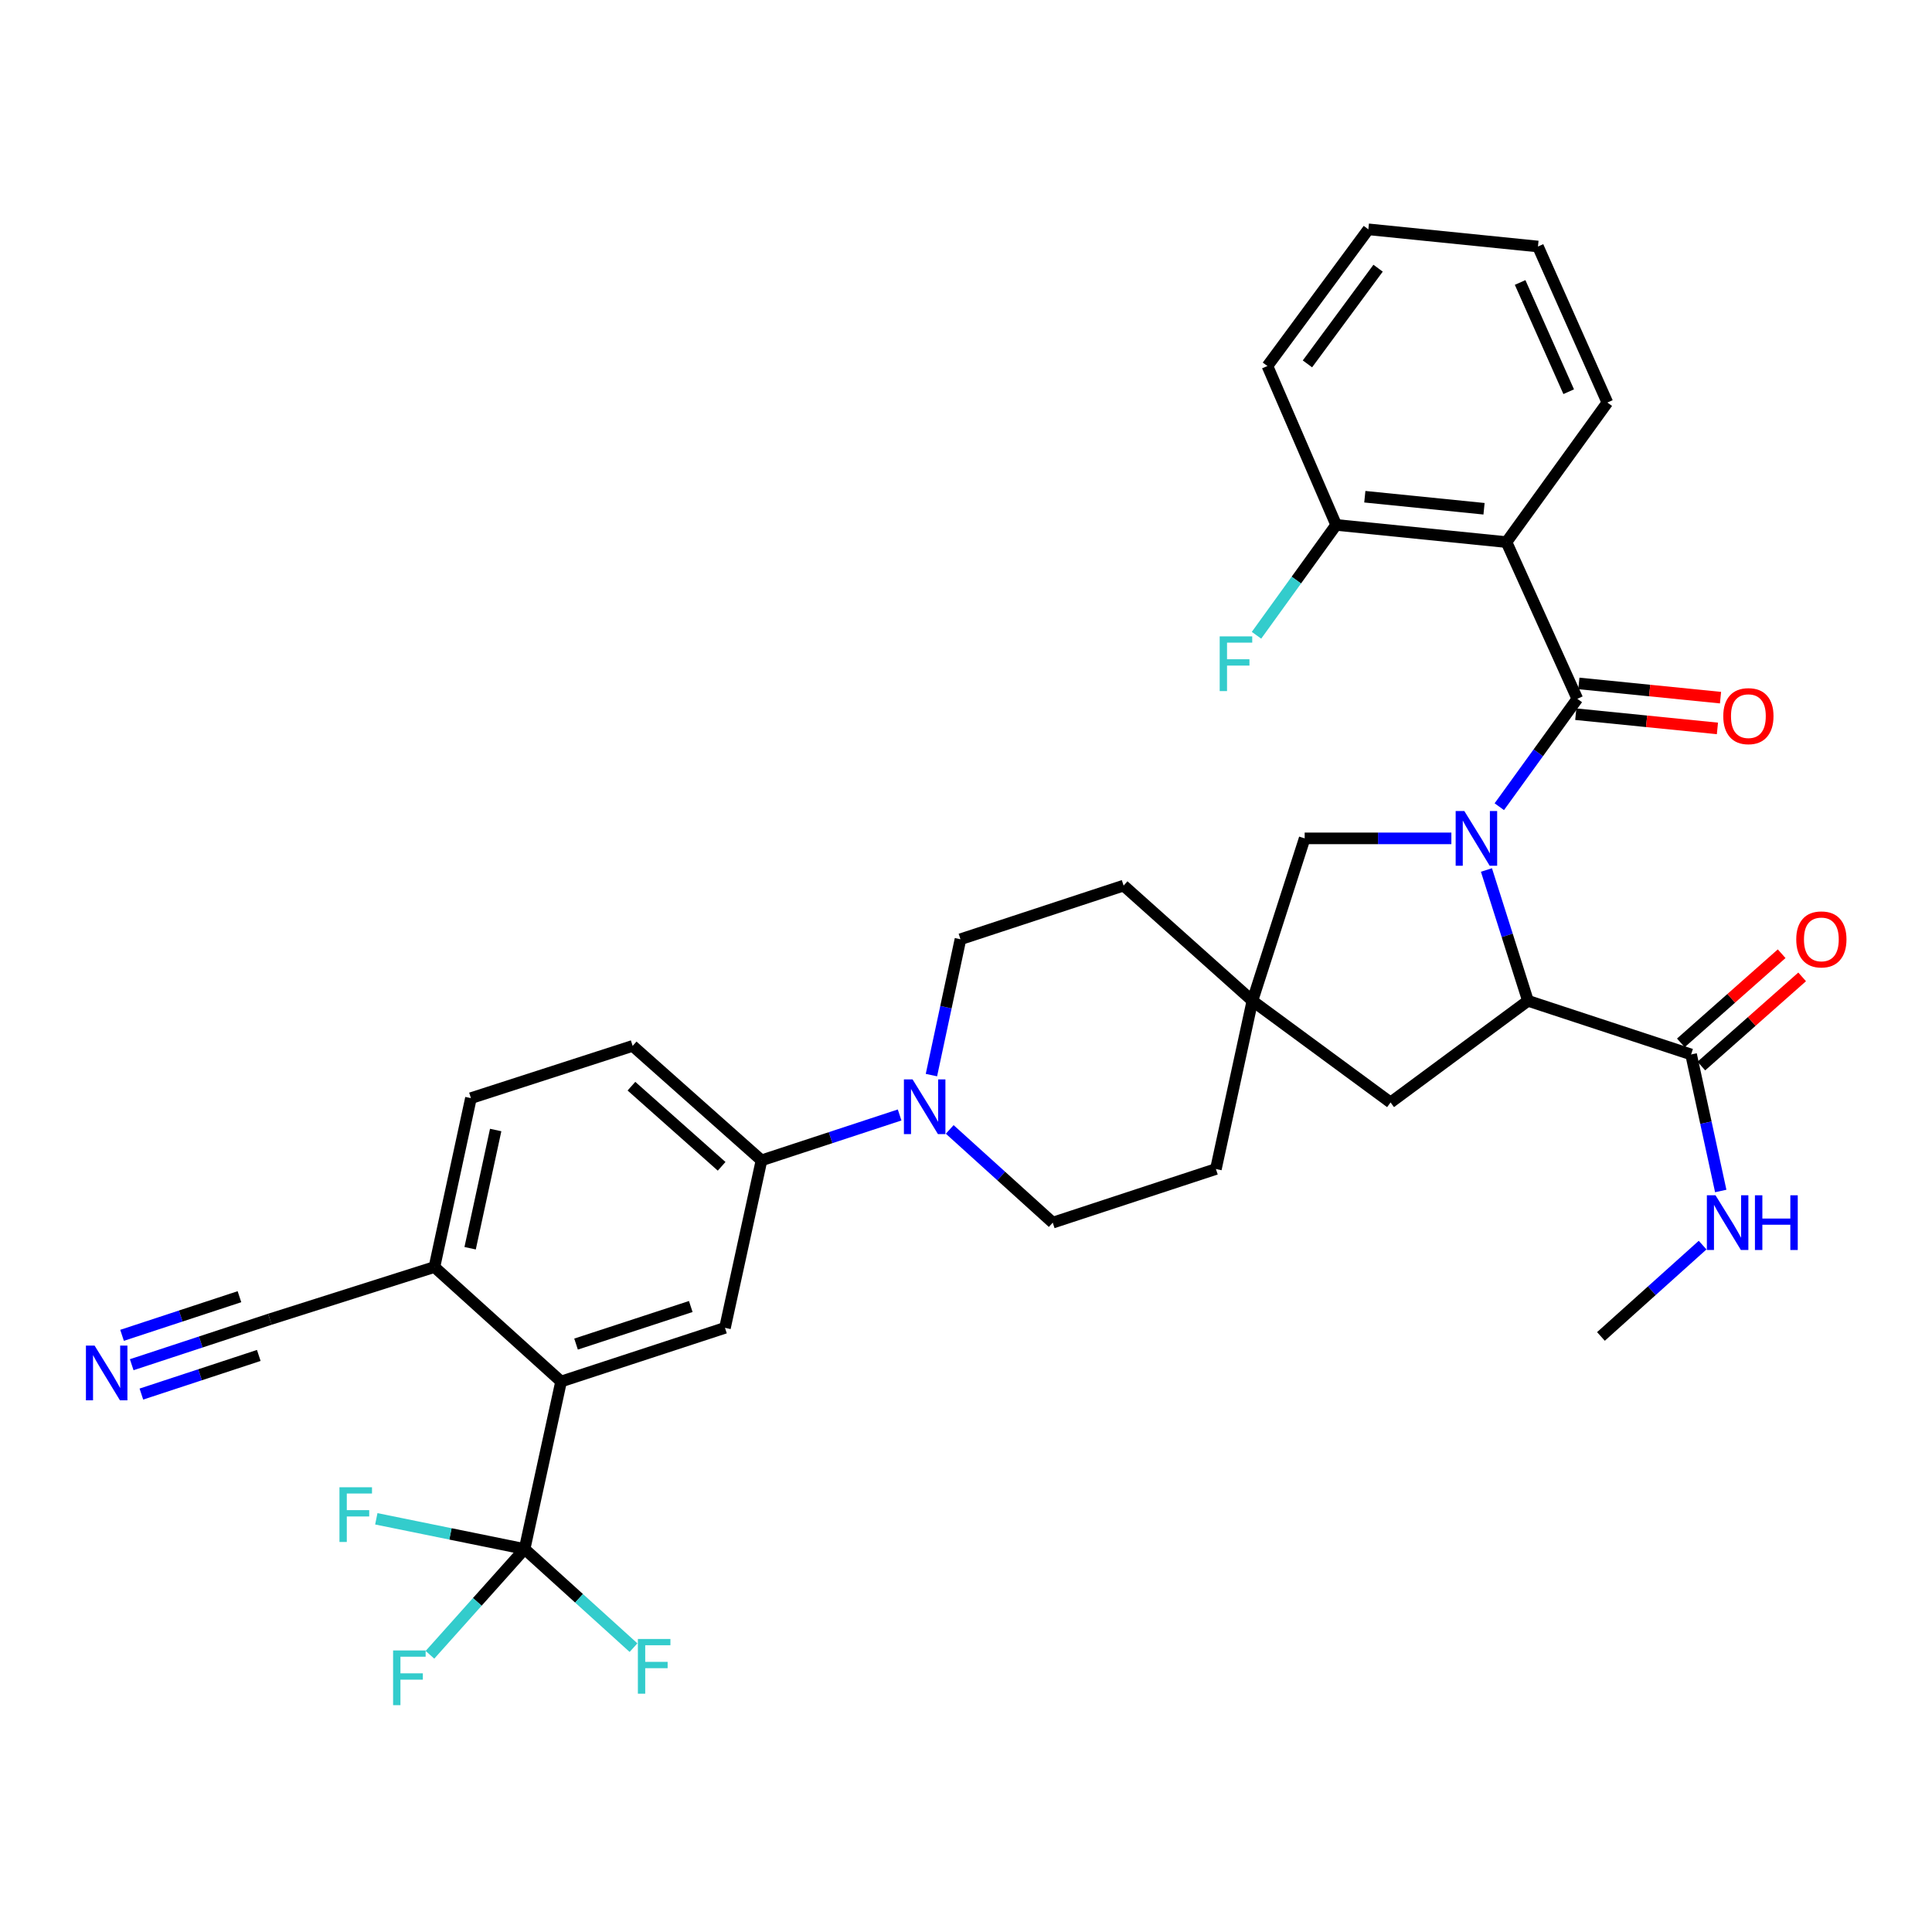 <?xml version='1.0' encoding='iso-8859-1'?>
<svg version='1.1' baseProfile='full'
              xmlns='http://www.w3.org/2000/svg'
                      xmlns:rdkit='http://www.rdkit.org/xml'
                      xmlns:xlink='http://www.w3.org/1999/xlink'
                  xml:space='preserve'
width='1000px' height='1000px' viewBox='0 0 1000 1000'>
<!-- END OF HEADER -->
<rect style='opacity:1.0;fill:#FFFFFF;stroke:none' width='1000' height='1000' x='0' y='0'> </rect>
<path class='bond-0' d='M 776.037,417.551 L 796.227,389.627' style='fill:none;fill-rule:evenodd;stroke:#0000FF;stroke-width:6px;stroke-linecap:butt;stroke-linejoin:miter;stroke-opacity:1' />
<path class='bond-0' d='M 796.227,389.627 L 816.418,361.703' style='fill:none;fill-rule:evenodd;stroke:#000000;stroke-width:6px;stroke-linecap:butt;stroke-linejoin:miter;stroke-opacity:1' />
<path class='bond-2' d='M 769.381,450.304 L 780.126,484.162' style='fill:none;fill-rule:evenodd;stroke:#0000FF;stroke-width:6px;stroke-linecap:butt;stroke-linejoin:miter;stroke-opacity:1' />
<path class='bond-2' d='M 780.126,484.162 L 790.872,518.019' style='fill:none;fill-rule:evenodd;stroke:#000000;stroke-width:6px;stroke-linecap:butt;stroke-linejoin:miter;stroke-opacity:1' />
<path class='bond-9' d='M 751.225,433.939 L 713.261,433.939' style='fill:none;fill-rule:evenodd;stroke:#0000FF;stroke-width:6px;stroke-linecap:butt;stroke-linejoin:miter;stroke-opacity:1' />
<path class='bond-9' d='M 713.261,433.939 L 675.297,433.939' style='fill:none;fill-rule:evenodd;stroke:#000000;stroke-width:6px;stroke-linecap:butt;stroke-linejoin:miter;stroke-opacity:1' />
<path class='bond-1' d='M 816.418,361.703 L 779.748,280.592' style='fill:none;fill-rule:evenodd;stroke:#000000;stroke-width:6px;stroke-linecap:butt;stroke-linejoin:miter;stroke-opacity:1' />
<path class='bond-15' d='M 815.618,369.665 L 852.278,373.347' style='fill:none;fill-rule:evenodd;stroke:#000000;stroke-width:6px;stroke-linecap:butt;stroke-linejoin:miter;stroke-opacity:1' />
<path class='bond-15' d='M 852.278,373.347 L 888.937,377.028' style='fill:none;fill-rule:evenodd;stroke:#FF0000;stroke-width:6px;stroke-linecap:butt;stroke-linejoin:miter;stroke-opacity:1' />
<path class='bond-15' d='M 817.217,353.74 L 853.877,357.421' style='fill:none;fill-rule:evenodd;stroke:#000000;stroke-width:6px;stroke-linecap:butt;stroke-linejoin:miter;stroke-opacity:1' />
<path class='bond-15' d='M 853.877,357.421 L 890.537,361.103' style='fill:none;fill-rule:evenodd;stroke:#FF0000;stroke-width:6px;stroke-linecap:butt;stroke-linejoin:miter;stroke-opacity:1' />
<path class='bond-16' d='M 779.748,280.592 L 691.595,271.691' style='fill:none;fill-rule:evenodd;stroke:#000000;stroke-width:6px;stroke-linecap:butt;stroke-linejoin:miter;stroke-opacity:1' />
<path class='bond-16' d='M 768.133,263.333 L 706.426,257.102' style='fill:none;fill-rule:evenodd;stroke:#000000;stroke-width:6px;stroke-linecap:butt;stroke-linejoin:miter;stroke-opacity:1' />
<path class='bond-29' d='M 779.748,280.592 L 831.969,208.355' style='fill:none;fill-rule:evenodd;stroke:#000000;stroke-width:6px;stroke-linecap:butt;stroke-linejoin:miter;stroke-opacity:1' />
<path class='bond-7' d='M 790.872,518.019 L 875.308,545.788' style='fill:none;fill-rule:evenodd;stroke:#000000;stroke-width:6px;stroke-linecap:butt;stroke-linejoin:miter;stroke-opacity:1' />
<path class='bond-14' d='M 790.872,518.019 L 719.747,570.632' style='fill:none;fill-rule:evenodd;stroke:#000000;stroke-width:6px;stroke-linecap:butt;stroke-linejoin:miter;stroke-opacity:1' />
<path class='bond-3' d='M 271.531,801.755 L 290.417,715.07' style='fill:none;fill-rule:evenodd;stroke:#000000;stroke-width:6px;stroke-linecap:butt;stroke-linejoin:miter;stroke-opacity:1' />
<path class='bond-22' d='M 271.531,801.755 L 233.153,793.943' style='fill:none;fill-rule:evenodd;stroke:#000000;stroke-width:6px;stroke-linecap:butt;stroke-linejoin:miter;stroke-opacity:1' />
<path class='bond-22' d='M 233.153,793.943 L 194.775,786.131' style='fill:none;fill-rule:evenodd;stroke:#33CCCC;stroke-width:6px;stroke-linecap:butt;stroke-linejoin:miter;stroke-opacity:1' />
<path class='bond-23' d='M 271.531,801.755 L 299.717,827.287' style='fill:none;fill-rule:evenodd;stroke:#000000;stroke-width:6px;stroke-linecap:butt;stroke-linejoin:miter;stroke-opacity:1' />
<path class='bond-23' d='M 299.717,827.287 L 327.902,852.819' style='fill:none;fill-rule:evenodd;stroke:#33CCCC;stroke-width:6px;stroke-linecap:butt;stroke-linejoin:miter;stroke-opacity:1' />
<path class='bond-24' d='M 271.531,801.755 L 247.037,829.138' style='fill:none;fill-rule:evenodd;stroke:#000000;stroke-width:6px;stroke-linecap:butt;stroke-linejoin:miter;stroke-opacity:1' />
<path class='bond-24' d='M 247.037,829.138 L 222.542,856.521' style='fill:none;fill-rule:evenodd;stroke:#33CCCC;stroke-width:6px;stroke-linecap:butt;stroke-linejoin:miter;stroke-opacity:1' />
<path class='bond-4' d='M 290.417,715.07 L 375.245,687.292' style='fill:none;fill-rule:evenodd;stroke:#000000;stroke-width:6px;stroke-linecap:butt;stroke-linejoin:miter;stroke-opacity:1' />
<path class='bond-4' d='M 298.161,695.692 L 357.54,676.248' style='fill:none;fill-rule:evenodd;stroke:#000000;stroke-width:6px;stroke-linecap:butt;stroke-linejoin:miter;stroke-opacity:1' />
<path class='bond-37' d='M 290.417,715.07 L 224.858,655.815' style='fill:none;fill-rule:evenodd;stroke:#000000;stroke-width:6px;stroke-linecap:butt;stroke-linejoin:miter;stroke-opacity:1' />
<path class='bond-5' d='M 491.578,584.587 L 518.238,608.713' style='fill:none;fill-rule:evenodd;stroke:#0000FF;stroke-width:6px;stroke-linecap:butt;stroke-linejoin:miter;stroke-opacity:1' />
<path class='bond-5' d='M 518.238,608.713 L 544.899,632.839' style='fill:none;fill-rule:evenodd;stroke:#000000;stroke-width:6px;stroke-linecap:butt;stroke-linejoin:miter;stroke-opacity:1' />
<path class='bond-8' d='M 465.64,577.107 L 429.894,588.856' style='fill:none;fill-rule:evenodd;stroke:#0000FF;stroke-width:6px;stroke-linecap:butt;stroke-linejoin:miter;stroke-opacity:1' />
<path class='bond-8' d='M 429.894,588.856 L 394.148,600.606' style='fill:none;fill-rule:evenodd;stroke:#000000;stroke-width:6px;stroke-linecap:butt;stroke-linejoin:miter;stroke-opacity:1' />
<path class='bond-35' d='M 482.103,556.47 L 489.618,521.311' style='fill:none;fill-rule:evenodd;stroke:#0000FF;stroke-width:6px;stroke-linecap:butt;stroke-linejoin:miter;stroke-opacity:1' />
<path class='bond-35' d='M 489.618,521.311 L 497.133,486.151' style='fill:none;fill-rule:evenodd;stroke:#000000;stroke-width:6px;stroke-linecap:butt;stroke-linejoin:miter;stroke-opacity:1' />
<path class='bond-6' d='M 375.245,687.292 L 394.148,600.606' style='fill:none;fill-rule:evenodd;stroke:#000000;stroke-width:6px;stroke-linecap:butt;stroke-linejoin:miter;stroke-opacity:1' />
<path class='bond-19' d='M 880.609,551.783 L 906.697,528.709' style='fill:none;fill-rule:evenodd;stroke:#000000;stroke-width:6px;stroke-linecap:butt;stroke-linejoin:miter;stroke-opacity:1' />
<path class='bond-19' d='M 906.697,528.709 L 932.785,505.634' style='fill:none;fill-rule:evenodd;stroke:#FF0000;stroke-width:6px;stroke-linecap:butt;stroke-linejoin:miter;stroke-opacity:1' />
<path class='bond-19' d='M 870.006,539.794 L 896.094,516.72' style='fill:none;fill-rule:evenodd;stroke:#000000;stroke-width:6px;stroke-linecap:butt;stroke-linejoin:miter;stroke-opacity:1' />
<path class='bond-19' d='M 896.094,516.72 L 922.182,493.646' style='fill:none;fill-rule:evenodd;stroke:#FF0000;stroke-width:6px;stroke-linecap:butt;stroke-linejoin:miter;stroke-opacity:1' />
<path class='bond-25' d='M 875.308,545.788 L 882.98,581.12' style='fill:none;fill-rule:evenodd;stroke:#000000;stroke-width:6px;stroke-linecap:butt;stroke-linejoin:miter;stroke-opacity:1' />
<path class='bond-25' d='M 882.98,581.12 L 890.653,616.452' style='fill:none;fill-rule:evenodd;stroke:#0000FF;stroke-width:6px;stroke-linecap:butt;stroke-linejoin:miter;stroke-opacity:1' />
<path class='bond-20' d='M 394.148,600.606 L 327.46,541.351' style='fill:none;fill-rule:evenodd;stroke:#000000;stroke-width:6px;stroke-linecap:butt;stroke-linejoin:miter;stroke-opacity:1' />
<path class='bond-20' d='M 373.514,603.682 L 326.833,562.204' style='fill:none;fill-rule:evenodd;stroke:#000000;stroke-width:6px;stroke-linecap:butt;stroke-linejoin:miter;stroke-opacity:1' />
<path class='bond-10' d='M 675.297,433.939 L 648.239,518.019' style='fill:none;fill-rule:evenodd;stroke:#000000;stroke-width:6px;stroke-linecap:butt;stroke-linejoin:miter;stroke-opacity:1' />
<path class='bond-26' d='M 648.239,518.019 L 581.578,458.383' style='fill:none;fill-rule:evenodd;stroke:#000000;stroke-width:6px;stroke-linecap:butt;stroke-linejoin:miter;stroke-opacity:1' />
<path class='bond-27' d='M 648.239,518.019 L 629.353,605.079' style='fill:none;fill-rule:evenodd;stroke:#000000;stroke-width:6px;stroke-linecap:butt;stroke-linejoin:miter;stroke-opacity:1' />
<path class='bond-34' d='M 648.239,518.019 L 719.747,570.632' style='fill:none;fill-rule:evenodd;stroke:#000000;stroke-width:6px;stroke-linecap:butt;stroke-linejoin:miter;stroke-opacity:1' />
<path class='bond-11' d='M 68.175,706.368 L 103.921,694.607' style='fill:none;fill-rule:evenodd;stroke:#0000FF;stroke-width:6px;stroke-linecap:butt;stroke-linejoin:miter;stroke-opacity:1' />
<path class='bond-11' d='M 103.921,694.607 L 139.667,682.846' style='fill:none;fill-rule:evenodd;stroke:#000000;stroke-width:6px;stroke-linecap:butt;stroke-linejoin:miter;stroke-opacity:1' />
<path class='bond-11' d='M 73.178,721.571 L 103.561,711.574' style='fill:none;fill-rule:evenodd;stroke:#0000FF;stroke-width:6px;stroke-linecap:butt;stroke-linejoin:miter;stroke-opacity:1' />
<path class='bond-11' d='M 103.561,711.574 L 133.945,701.577' style='fill:none;fill-rule:evenodd;stroke:#000000;stroke-width:6px;stroke-linecap:butt;stroke-linejoin:miter;stroke-opacity:1' />
<path class='bond-11' d='M 63.173,691.164 L 93.557,681.167' style='fill:none;fill-rule:evenodd;stroke:#0000FF;stroke-width:6px;stroke-linecap:butt;stroke-linejoin:miter;stroke-opacity:1' />
<path class='bond-11' d='M 93.557,681.167 L 123.941,671.171' style='fill:none;fill-rule:evenodd;stroke:#000000;stroke-width:6px;stroke-linecap:butt;stroke-linejoin:miter;stroke-opacity:1' />
<path class='bond-12' d='M 139.667,682.846 L 224.858,655.815' style='fill:none;fill-rule:evenodd;stroke:#000000;stroke-width:6px;stroke-linecap:butt;stroke-linejoin:miter;stroke-opacity:1' />
<path class='bond-13' d='M 224.858,655.815 L 243.753,568.4' style='fill:none;fill-rule:evenodd;stroke:#000000;stroke-width:6px;stroke-linecap:butt;stroke-linejoin:miter;stroke-opacity:1' />
<path class='bond-13' d='M 243.337,646.084 L 256.563,584.894' style='fill:none;fill-rule:evenodd;stroke:#000000;stroke-width:6px;stroke-linecap:butt;stroke-linejoin:miter;stroke-opacity:1' />
<path class='bond-28' d='M 691.595,271.691 L 670.98,300.251' style='fill:none;fill-rule:evenodd;stroke:#000000;stroke-width:6px;stroke-linecap:butt;stroke-linejoin:miter;stroke-opacity:1' />
<path class='bond-28' d='M 670.98,300.251 L 650.365,328.811' style='fill:none;fill-rule:evenodd;stroke:#33CCCC;stroke-width:6px;stroke-linecap:butt;stroke-linejoin:miter;stroke-opacity:1' />
<path class='bond-30' d='M 691.595,271.691 L 656.019,189.452' style='fill:none;fill-rule:evenodd;stroke:#000000;stroke-width:6px;stroke-linecap:butt;stroke-linejoin:miter;stroke-opacity:1' />
<path class='bond-17' d='M 497.133,486.151 L 581.578,458.383' style='fill:none;fill-rule:evenodd;stroke:#000000;stroke-width:6px;stroke-linecap:butt;stroke-linejoin:miter;stroke-opacity:1' />
<path class='bond-18' d='M 544.899,632.839 L 629.353,605.079' style='fill:none;fill-rule:evenodd;stroke:#000000;stroke-width:6px;stroke-linecap:butt;stroke-linejoin:miter;stroke-opacity:1' />
<path class='bond-21' d='M 327.46,541.351 L 243.753,568.4' style='fill:none;fill-rule:evenodd;stroke:#000000;stroke-width:6px;stroke-linecap:butt;stroke-linejoin:miter;stroke-opacity:1' />
<path class='bond-31' d='M 881.268,644.467 L 854.956,668.107' style='fill:none;fill-rule:evenodd;stroke:#0000FF;stroke-width:6px;stroke-linecap:butt;stroke-linejoin:miter;stroke-opacity:1' />
<path class='bond-31' d='M 854.956,668.107 L 828.644,691.746' style='fill:none;fill-rule:evenodd;stroke:#000000;stroke-width:6px;stroke-linecap:butt;stroke-linejoin:miter;stroke-opacity:1' />
<path class='bond-32' d='M 831.969,208.355 L 796.047,127.592' style='fill:none;fill-rule:evenodd;stroke:#000000;stroke-width:6px;stroke-linecap:butt;stroke-linejoin:miter;stroke-opacity:1' />
<path class='bond-32' d='M 811.957,202.745 L 786.811,146.211' style='fill:none;fill-rule:evenodd;stroke:#000000;stroke-width:6px;stroke-linecap:butt;stroke-linejoin:miter;stroke-opacity:1' />
<path class='bond-36' d='M 656.019,189.452 L 708.258,118.7' style='fill:none;fill-rule:evenodd;stroke:#000000;stroke-width:6px;stroke-linecap:butt;stroke-linejoin:miter;stroke-opacity:1' />
<path class='bond-36' d='M 676.731,188.346 L 713.298,138.819' style='fill:none;fill-rule:evenodd;stroke:#000000;stroke-width:6px;stroke-linecap:butt;stroke-linejoin:miter;stroke-opacity:1' />
<path class='bond-33' d='M 796.047,127.592 L 708.258,118.7' style='fill:none;fill-rule:evenodd;stroke:#000000;stroke-width:6px;stroke-linecap:butt;stroke-linejoin:miter;stroke-opacity:1' />
<path  class='atom-0' d='M 757.927 419.779
L 767.207 434.779
Q 768.127 436.259, 769.607 438.939
Q 771.087 441.619, 771.167 441.779
L 771.167 419.779
L 774.927 419.779
L 774.927 448.099
L 771.047 448.099
L 761.087 431.699
Q 759.927 429.779, 758.687 427.579
Q 757.487 425.379, 757.127 424.699
L 757.127 448.099
L 753.447 448.099
L 753.447 419.779
L 757.927 419.779
' fill='#0000FF'/>
<path  class='atom-6' d='M 472.342 558.686
L 481.622 573.686
Q 482.542 575.166, 484.022 577.846
Q 485.502 580.526, 485.582 580.686
L 485.582 558.686
L 489.342 558.686
L 489.342 587.006
L 485.462 587.006
L 475.502 570.606
Q 474.342 568.686, 473.102 566.486
Q 471.902 564.286, 471.542 563.606
L 471.542 587.006
L 467.862 587.006
L 467.862 558.686
L 472.342 558.686
' fill='#0000FF'/>
<path  class='atom-12' d='M 48.953 696.473
L 58.233 711.473
Q 59.153 712.953, 60.633 715.633
Q 62.113 718.313, 62.193 718.473
L 62.193 696.473
L 65.953 696.473
L 65.953 724.793
L 62.073 724.793
L 52.113 708.393
Q 50.953 706.473, 49.713 704.273
Q 48.513 702.073, 48.153 701.393
L 48.153 724.793
L 44.473 724.793
L 44.473 696.473
L 48.953 696.473
' fill='#0000FF'/>
<path  class='atom-16' d='M 891.962 370.674
Q 891.962 363.874, 895.322 360.074
Q 898.682 356.274, 904.962 356.274
Q 911.242 356.274, 914.602 360.074
Q 917.962 363.874, 917.962 370.674
Q 917.962 377.554, 914.562 381.474
Q 911.162 385.354, 904.962 385.354
Q 898.722 385.354, 895.322 381.474
Q 891.962 377.594, 891.962 370.674
M 904.962 382.154
Q 909.282 382.154, 911.602 379.274
Q 913.962 376.354, 913.962 370.674
Q 913.962 365.114, 911.602 362.314
Q 909.282 359.474, 904.962 359.474
Q 900.642 359.474, 898.282 362.274
Q 895.962 365.074, 895.962 370.674
Q 895.962 376.394, 898.282 379.274
Q 900.642 382.154, 904.962 382.154
' fill='#FF0000'/>
<path  class='atom-20' d='M 929.734 486.231
Q 929.734 479.431, 933.094 475.631
Q 936.454 471.831, 942.734 471.831
Q 949.014 471.831, 952.374 475.631
Q 955.734 479.431, 955.734 486.231
Q 955.734 493.111, 952.334 497.031
Q 948.934 500.911, 942.734 500.911
Q 936.494 500.911, 933.094 497.031
Q 929.734 493.151, 929.734 486.231
M 942.734 497.711
Q 947.054 497.711, 949.374 494.831
Q 951.734 491.911, 951.734 486.231
Q 951.734 480.671, 949.374 477.871
Q 947.054 475.031, 942.734 475.031
Q 938.414 475.031, 936.054 477.831
Q 933.734 480.631, 933.734 486.231
Q 933.734 491.951, 936.054 494.831
Q 938.414 497.711, 942.734 497.711
' fill='#FF0000'/>
<path  class='atom-23' d='M 175.705 769.803
L 192.545 769.803
L 192.545 773.043
L 179.505 773.043
L 179.505 781.643
L 191.105 781.643
L 191.105 784.923
L 179.505 784.923
L 179.505 798.123
L 175.705 798.123
L 175.705 769.803
' fill='#33CCCC'/>
<path  class='atom-24' d='M 330.164 848.335
L 347.004 848.335
L 347.004 851.575
L 333.964 851.575
L 333.964 860.175
L 345.564 860.175
L 345.564 863.455
L 333.964 863.455
L 333.964 876.655
L 330.164 876.655
L 330.164 848.335
' fill='#33CCCC'/>
<path  class='atom-25' d='M 203.465 854.274
L 220.305 854.274
L 220.305 857.514
L 207.265 857.514
L 207.265 866.114
L 218.865 866.114
L 218.865 869.394
L 207.265 869.394
L 207.265 882.594
L 203.465 882.594
L 203.465 854.274
' fill='#33CCCC'/>
<path  class='atom-26' d='M 887.952 618.679
L 897.232 633.679
Q 898.152 635.159, 899.632 637.839
Q 901.112 640.519, 901.192 640.679
L 901.192 618.679
L 904.952 618.679
L 904.952 646.999
L 901.072 646.999
L 891.112 630.599
Q 889.952 628.679, 888.712 626.479
Q 887.512 624.279, 887.152 623.599
L 887.152 646.999
L 883.472 646.999
L 883.472 618.679
L 887.952 618.679
' fill='#0000FF'/>
<path  class='atom-26' d='M 908.352 618.679
L 912.192 618.679
L 912.192 630.719
L 926.672 630.719
L 926.672 618.679
L 930.512 618.679
L 930.512 646.999
L 926.672 646.999
L 926.672 633.919
L 912.192 633.919
L 912.192 646.999
L 908.352 646.999
L 908.352 618.679
' fill='#0000FF'/>
<path  class='atom-29' d='M 631.31 329.386
L 648.15 329.386
L 648.15 332.626
L 635.11 332.626
L 635.11 341.226
L 646.71 341.226
L 646.71 344.506
L 635.11 344.506
L 635.11 357.706
L 631.31 357.706
L 631.31 329.386
' fill='#33CCCC'/>
</svg>
